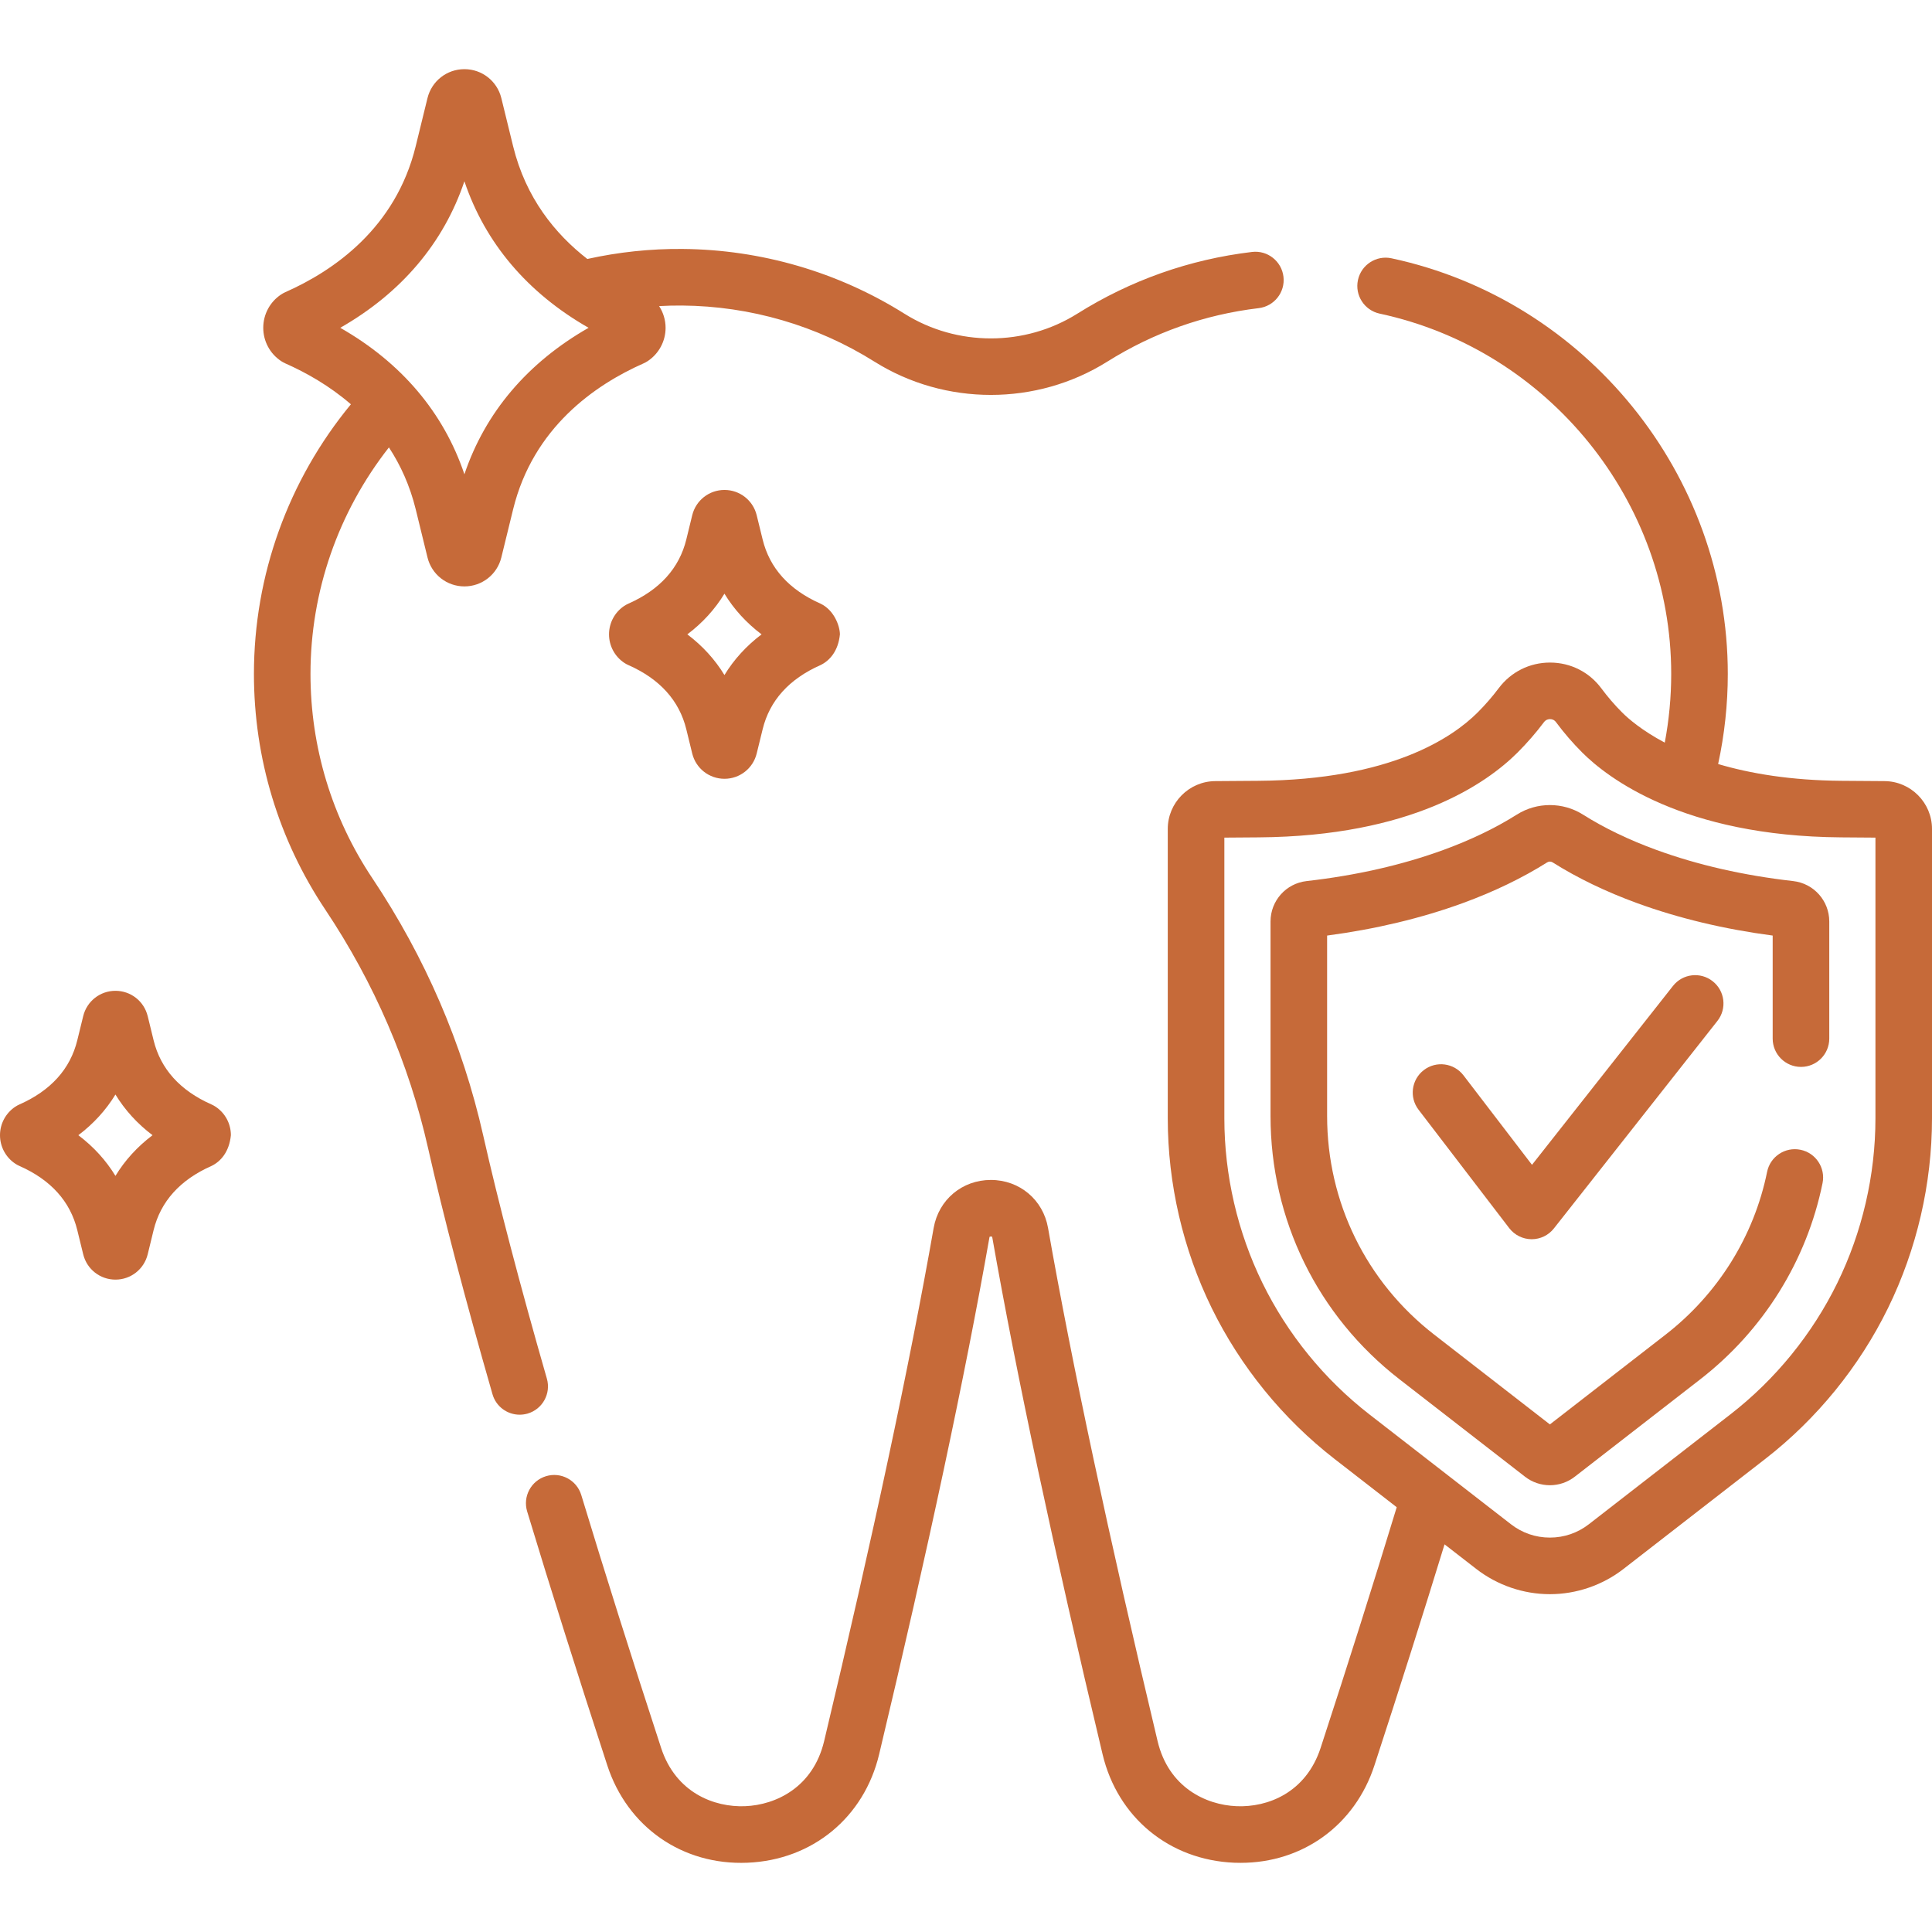 <?xml version="1.0" encoding="UTF-8"?> <svg xmlns="http://www.w3.org/2000/svg" width="69" height="69" viewBox="0 0 69 69" fill="none"><path d="M19.531 49.236C18.564 45.872 17.799 42.948 17.256 40.546C16.52 37.284 15.188 34.194 13.297 31.364C11.853 29.202 11.089 26.679 11.089 24.068C11.089 21.124 12.079 18.289 13.89 15.979C14.303 16.609 14.639 17.341 14.848 18.193L15.268 19.909C15.417 20.518 15.959 20.943 16.586 20.943C17.213 20.943 17.756 20.518 17.905 19.909L18.325 18.193C19.041 15.269 21.253 13.743 22.983 12.978C23.036 12.954 23.087 12.927 23.135 12.895C23.533 12.629 23.771 12.185 23.771 11.707C23.771 11.427 23.687 11.159 23.54 10.932C23.813 10.917 24.086 10.91 24.359 10.912C26.797 10.932 29.173 11.625 31.229 12.915C32.492 13.708 33.94 14.104 35.388 14.104C36.836 14.104 38.284 13.708 39.547 12.915C41.2 11.878 43.019 11.235 44.955 11.005C45.509 10.938 45.904 10.436 45.838 9.882C45.772 9.328 45.269 8.932 44.716 8.998C42.481 9.265 40.381 10.007 38.474 11.204C36.599 12.38 34.177 12.38 32.302 11.204C29.93 9.715 27.189 8.915 24.376 8.891C23.23 8.881 22.088 9.003 20.976 9.249C19.828 8.357 18.777 7.068 18.325 5.22L17.905 3.505C17.756 2.895 17.213 2.47 16.586 2.47C15.959 2.47 15.417 2.895 15.267 3.505L14.847 5.22C14.132 8.144 11.919 9.67 10.189 10.435C10.136 10.459 10.085 10.487 10.037 10.519C9.639 10.784 9.402 11.228 9.402 11.707C9.402 12.185 9.639 12.629 10.037 12.894C10.085 12.926 10.136 12.954 10.189 12.978C10.933 13.307 11.767 13.777 12.532 14.439C10.294 17.154 9.069 20.545 9.069 24.068C9.069 27.08 9.95 29.991 11.617 32.486C13.369 35.11 14.603 37.971 15.285 40.991C15.836 43.431 16.611 46.393 17.589 49.794C17.716 50.237 18.12 50.525 18.559 50.525C18.652 50.525 18.746 50.512 18.839 50.486C19.375 50.332 19.685 49.772 19.531 49.236ZM16.586 6.474C17.327 8.679 18.84 10.462 21.021 11.707C18.84 12.951 17.327 14.735 16.586 16.939C15.845 14.735 14.333 12.951 12.152 11.707C14.332 10.462 15.845 8.678 16.586 6.474Z" fill="#C66A39"></path><path d="M67.306 27.897L65.768 27.886C63.952 27.872 62.502 27.625 61.362 27.287C61.59 26.234 61.707 25.154 61.707 24.068C61.707 16.957 56.656 10.715 49.697 9.225C49.152 9.108 48.615 9.456 48.498 10.002C48.381 10.547 48.729 11.084 49.274 11.201C55.308 12.493 59.687 17.904 59.686 24.068C59.686 24.895 59.608 25.717 59.456 26.522C58.641 26.09 58.156 25.668 57.933 25.445C57.667 25.179 57.418 24.89 57.191 24.584C56.757 24 56.091 23.665 55.363 23.663C55.361 23.663 55.359 23.663 55.357 23.663C54.63 23.663 53.962 23.997 53.525 24.579C53.299 24.88 53.046 25.172 52.773 25.445C51.876 26.342 49.665 27.852 44.938 27.886L43.4 27.897C42.466 27.904 41.706 28.669 41.706 29.603V39.943C41.706 42.276 42.249 44.618 43.275 46.715C44.302 48.81 45.819 50.675 47.663 52.106L49.883 53.829C49.071 56.496 48.159 59.383 47.166 62.422C46.642 64.028 45.273 64.553 44.165 64.507C43.057 64.462 41.735 63.828 41.343 62.185C39.605 54.897 38.288 48.73 37.43 43.855C37.253 42.846 36.413 42.142 35.388 42.141C34.363 42.141 33.523 42.846 33.345 43.855C32.487 48.733 31.17 54.9 29.433 62.184C29.041 63.828 27.718 64.462 26.611 64.507C25.506 64.551 24.134 64.028 23.61 62.422C22.562 59.215 21.604 56.178 20.76 53.395C20.599 52.861 20.034 52.559 19.501 52.721C18.967 52.883 18.665 53.447 18.827 53.98C19.674 56.778 20.637 59.829 21.689 63.049C22.409 65.255 24.373 66.622 26.693 66.526C29.013 66.431 30.86 64.911 31.398 62.653C33.145 55.33 34.47 49.123 35.335 44.205C35.339 44.181 35.343 44.17 35.342 44.172C35.361 44.158 35.416 44.159 35.429 44.167C35.431 44.17 35.437 44.182 35.441 44.205C36.306 49.12 37.63 55.327 39.378 62.654C39.916 64.911 41.763 66.431 44.083 66.526C44.158 66.529 44.234 66.53 44.309 66.53C46.529 66.53 48.391 65.184 49.087 63.049C49.993 60.275 50.833 57.627 51.591 55.155L52.723 56.033C53.472 56.615 54.406 56.935 55.353 56.935C56.3 56.935 57.234 56.615 57.983 56.033L63.043 52.106C64.887 50.675 66.404 48.811 67.43 46.715C68.457 44.618 69 42.276 69 39.942V29.603C69 28.669 68.24 27.904 67.306 27.897ZM66.98 39.942C66.98 41.97 66.508 44.005 65.616 45.826C64.724 47.647 63.406 49.267 61.804 50.51L56.745 54.437C56.342 54.749 55.861 54.914 55.353 54.914C54.845 54.914 54.364 54.749 53.962 54.437L48.902 50.51C47.3 49.266 45.982 47.647 45.09 45.826C44.198 44.005 43.727 41.97 43.727 39.942V29.915L44.953 29.906C50.401 29.866 53.086 27.989 54.202 26.873C54.542 26.533 54.858 26.169 55.141 25.792C55.212 25.697 55.307 25.683 55.358 25.683H55.358C55.419 25.683 55.505 25.702 55.57 25.789C55.855 26.173 56.17 26.538 56.505 26.873C57.403 27.771 60.102 29.865 65.754 29.906L66.98 29.915V39.942Z" fill="#C66A39"></path><path d="M64.042 31.467C62.276 31.267 60.633 30.893 59.159 30.355C58.179 29.998 57.294 29.572 56.53 29.09C55.815 28.64 54.892 28.64 54.177 29.09C53.413 29.572 52.528 29.998 51.548 30.356C50.074 30.894 48.431 31.267 46.664 31.467C45.93 31.55 45.376 32.17 45.376 32.91V39.856C45.376 43.561 47.054 46.989 49.981 49.26L54.463 52.738C54.725 52.942 55.039 53.044 55.353 53.044C55.668 53.044 55.982 52.942 56.244 52.738L60.725 49.26C62.978 47.512 64.528 45.024 65.091 42.254C65.202 41.707 64.849 41.174 64.302 41.063C63.755 40.952 63.222 41.305 63.111 41.852C62.644 44.148 61.357 46.212 59.487 47.664L55.353 50.872L51.22 47.664C48.79 45.778 47.397 42.932 47.397 39.856V33.413C49.132 33.183 50.76 32.794 52.241 32.254C53.355 31.847 54.369 31.358 55.255 30.8C55.316 30.761 55.391 30.761 55.452 30.8C56.338 31.358 57.352 31.847 58.466 32.254C59.947 32.794 61.575 33.184 63.31 33.413V37.093C63.31 37.651 63.763 38.104 64.321 38.104C64.879 38.104 65.331 37.651 65.331 37.093V32.91C65.331 32.17 64.777 31.55 64.042 31.467Z" fill="#C66A39"></path><path d="M59.749 35.212L54.714 41.601L52.267 38.405C51.928 37.962 51.294 37.878 50.851 38.217C50.408 38.556 50.324 39.191 50.663 39.633L53.901 43.862C54.091 44.109 54.384 44.255 54.696 44.258H54.703C55.012 44.258 55.305 44.116 55.496 43.873L61.336 36.462C61.681 36.024 61.606 35.389 61.167 35.044C60.729 34.698 60.094 34.774 59.749 35.212Z" fill="#C66A39"></path><path d="M7.702 39.527C7.654 39.495 7.604 39.468 7.551 39.444C6.432 38.949 5.737 38.178 5.486 37.154L5.275 36.289C5.275 36.289 5.274 36.289 5.274 36.288C5.144 35.757 4.671 35.386 4.123 35.386C3.576 35.386 3.102 35.757 2.972 36.289L2.76 37.154C2.509 38.178 1.815 38.949 0.696 39.444C0.643 39.468 0.592 39.495 0.544 39.527C0.204 39.754 0 40.134 0 40.543C0 40.952 0.203 41.332 0.544 41.559C0.592 41.591 0.643 41.619 0.696 41.642C1.815 42.137 2.509 42.908 2.76 43.932L2.972 44.798C3.102 45.33 3.576 45.701 4.123 45.701C4.671 45.701 5.144 45.33 5.275 44.797L5.486 43.932C5.737 42.908 6.432 42.137 7.551 41.642C7.886 41.482 8.188 41.133 8.246 40.543C8.246 40.134 8.043 39.754 7.702 39.527ZM4.123 41.996C3.786 41.441 3.342 40.954 2.798 40.543C3.342 40.132 3.786 39.644 4.123 39.09C4.46 39.644 4.904 40.132 5.448 40.543C4.904 40.954 4.46 41.441 4.123 41.996Z" fill="#C66A39"></path><path d="M29.301 21.557C28.182 21.062 27.487 20.291 27.237 19.267L27.025 18.402C26.895 17.87 26.421 17.498 25.874 17.498C25.326 17.498 24.852 17.87 24.722 18.402L24.511 19.267C24.26 20.291 23.565 21.062 22.446 21.557C22.393 21.581 22.342 21.608 22.294 21.64C21.954 21.867 21.751 22.247 21.751 22.656C21.751 23.065 21.954 23.445 22.294 23.672C22.342 23.704 22.393 23.732 22.446 23.755C23.565 24.25 24.26 25.021 24.511 26.046L24.722 26.91C24.852 27.442 25.326 27.814 25.874 27.814C26.421 27.814 26.895 27.442 27.025 26.91L27.237 26.046C27.487 25.021 28.182 24.25 29.301 23.755C29.636 23.595 29.939 23.246 29.997 22.656C29.994 22.358 29.793 21.789 29.301 21.557ZM25.873 24.109C25.536 23.555 25.092 23.067 24.548 22.656C25.092 22.245 25.536 21.758 25.873 21.203C26.211 21.758 26.655 22.245 27.199 22.656C26.655 23.067 26.211 23.555 25.873 24.109Z" fill="#C66A39"></path></svg> 